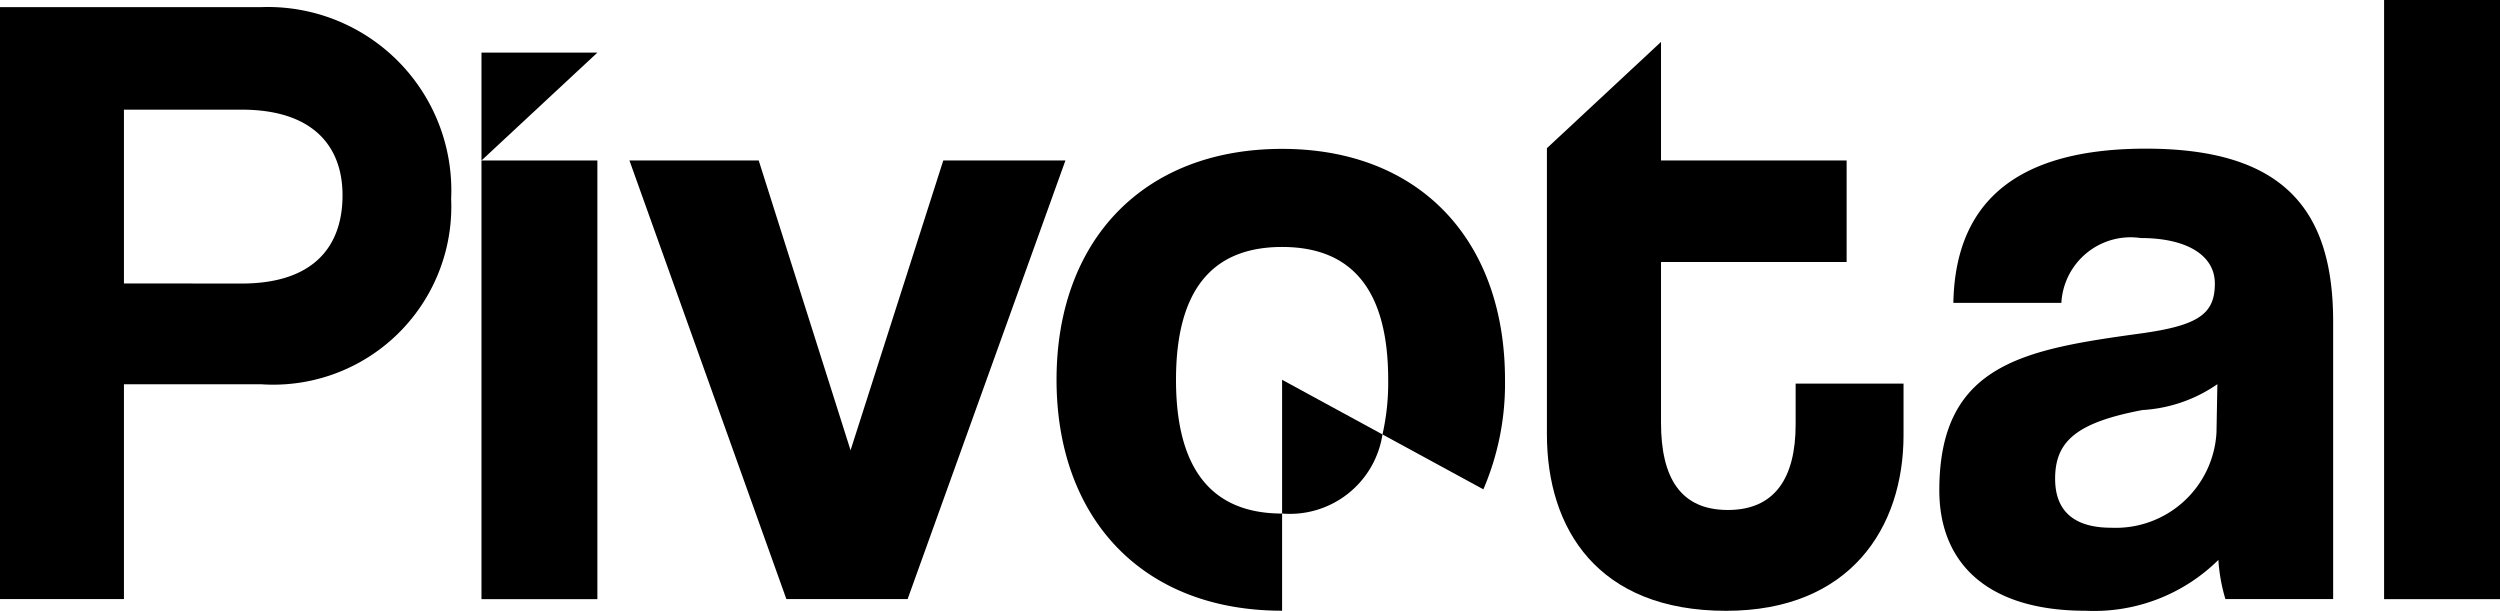 <svg xmlns="http://www.w3.org/2000/svg" xmlns:xlink="http://www.w3.org/1999/xlink" width="79.292" height="19.371" viewBox="0 0 79.292 19.371">
    <defs>
        <clipPath id="clip-path">
            <rect id="Rectangle_3" data-name="Rectangle 3" width="79.292" height="19.371" transform="translate(0 0)" fill="none"/>
        </clipPath>
    </defs>
    <g id="Group_3" data-name="Group 3" transform="translate(0 0)">
        <rect id="Rectangle_1" data-name="Rectangle 1" width="3.676" height="19.003" transform="translate(75.616 0)"/>
        <g id="Group_2" data-name="Group 2">
            <g id="Group_1" data-name="Group 1" clip-path="url(#clip-path)">
                <path id="Path_1" data-name="Path 1" d="M74,19v-8.8c0-3.506-1.527-5.485-5.938-5.485-4.468,0-6.052,2.007-6.108,4.892H65.38A2.2,2.2,0,0,1,67.9,7.55c1.442,0,2.348.538,2.348,1.442,0,.962-.51,1.33-2.348,1.584-3.7.509-6.391.962-6.391,4.977,0,2.262,1.471,3.818,4.638,3.818a5.609,5.609,0,0,0,4.213-1.612A5.454,5.454,0,0,0,70.583,19Zm-3.7-5.288a3.2,3.2,0,0,1-3.337,3.026c-1.159,0-1.781-.509-1.781-1.555,0-1.188.678-1.782,2.771-2.178a4.635,4.635,0,0,0,2.375-.82Z" fill-rule="evenodd"/>
                <path id="Path_2" data-name="Path 2" d="M56.952,13.46c0,1.725-.679,2.715-2.149,2.715-1.5,0-2.121-1.018-2.121-2.771V8.31h5.887V5.09H52.682V1.329L49.063,4.7v9.073c0,3,1.611,5.6,5.683,5.6,3.931,0,5.628-2.63,5.628-5.571V12.166H56.952Z" fill-rule="evenodd"/>
                <path id="Path_3" data-name="Path 3" d="M47.048,15.52a8.507,8.507,0,0,0,.686-3.474c0-4.439-2.715-7.324-7.07-7.324-4.411,0-7.154,2.913-7.154,7.324,0,4.327,2.658,7.324,7.154,7.324V16.288c-2.234,0-3.365-1.414-3.365-4.242s1.131-4.213,3.365-4.213,3.365,1.385,3.365,4.213a7.439,7.439,0,0,1-.181,1.733Z" fill-rule="evenodd"/>
                <path id="Path_4" data-name="Path 4" d="M28.787,19,33.792,5.09H29.918l-2.941,9.191L24.064,5.09h-4.1L24.941,19Z" fill-rule="evenodd"/>
                <path id="Path_5" data-name="Path 5" d="M18.947,1.669H15.271V5.09Z" fill-rule="evenodd"/>
                <rect id="Rectangle_2" data-name="Rectangle 2" width="3.676" height="13.913" transform="translate(15.271 5.09)"/>
                <path id="Path_6" data-name="Path 6" d="M3.931,19V12.188H8.286a5.649,5.649,0,0,0,6.023-5.882A5.819,5.819,0,0,0,8.286.226H0V19Zm0-10.01V3.478H7.664c2.262,0,3.2,1.159,3.2,2.715,0,1.64-.933,2.8-3.2,2.8Z" fill-rule="evenodd"/>
                <path id="Path_7" data-name="Path 7" d="M40.664,16.288V12.046l3.184,1.733a2.972,2.972,0,0,1-3.184,2.509" fill-rule="evenodd"/>
            </g>
        </g>
    </g>
</svg>
